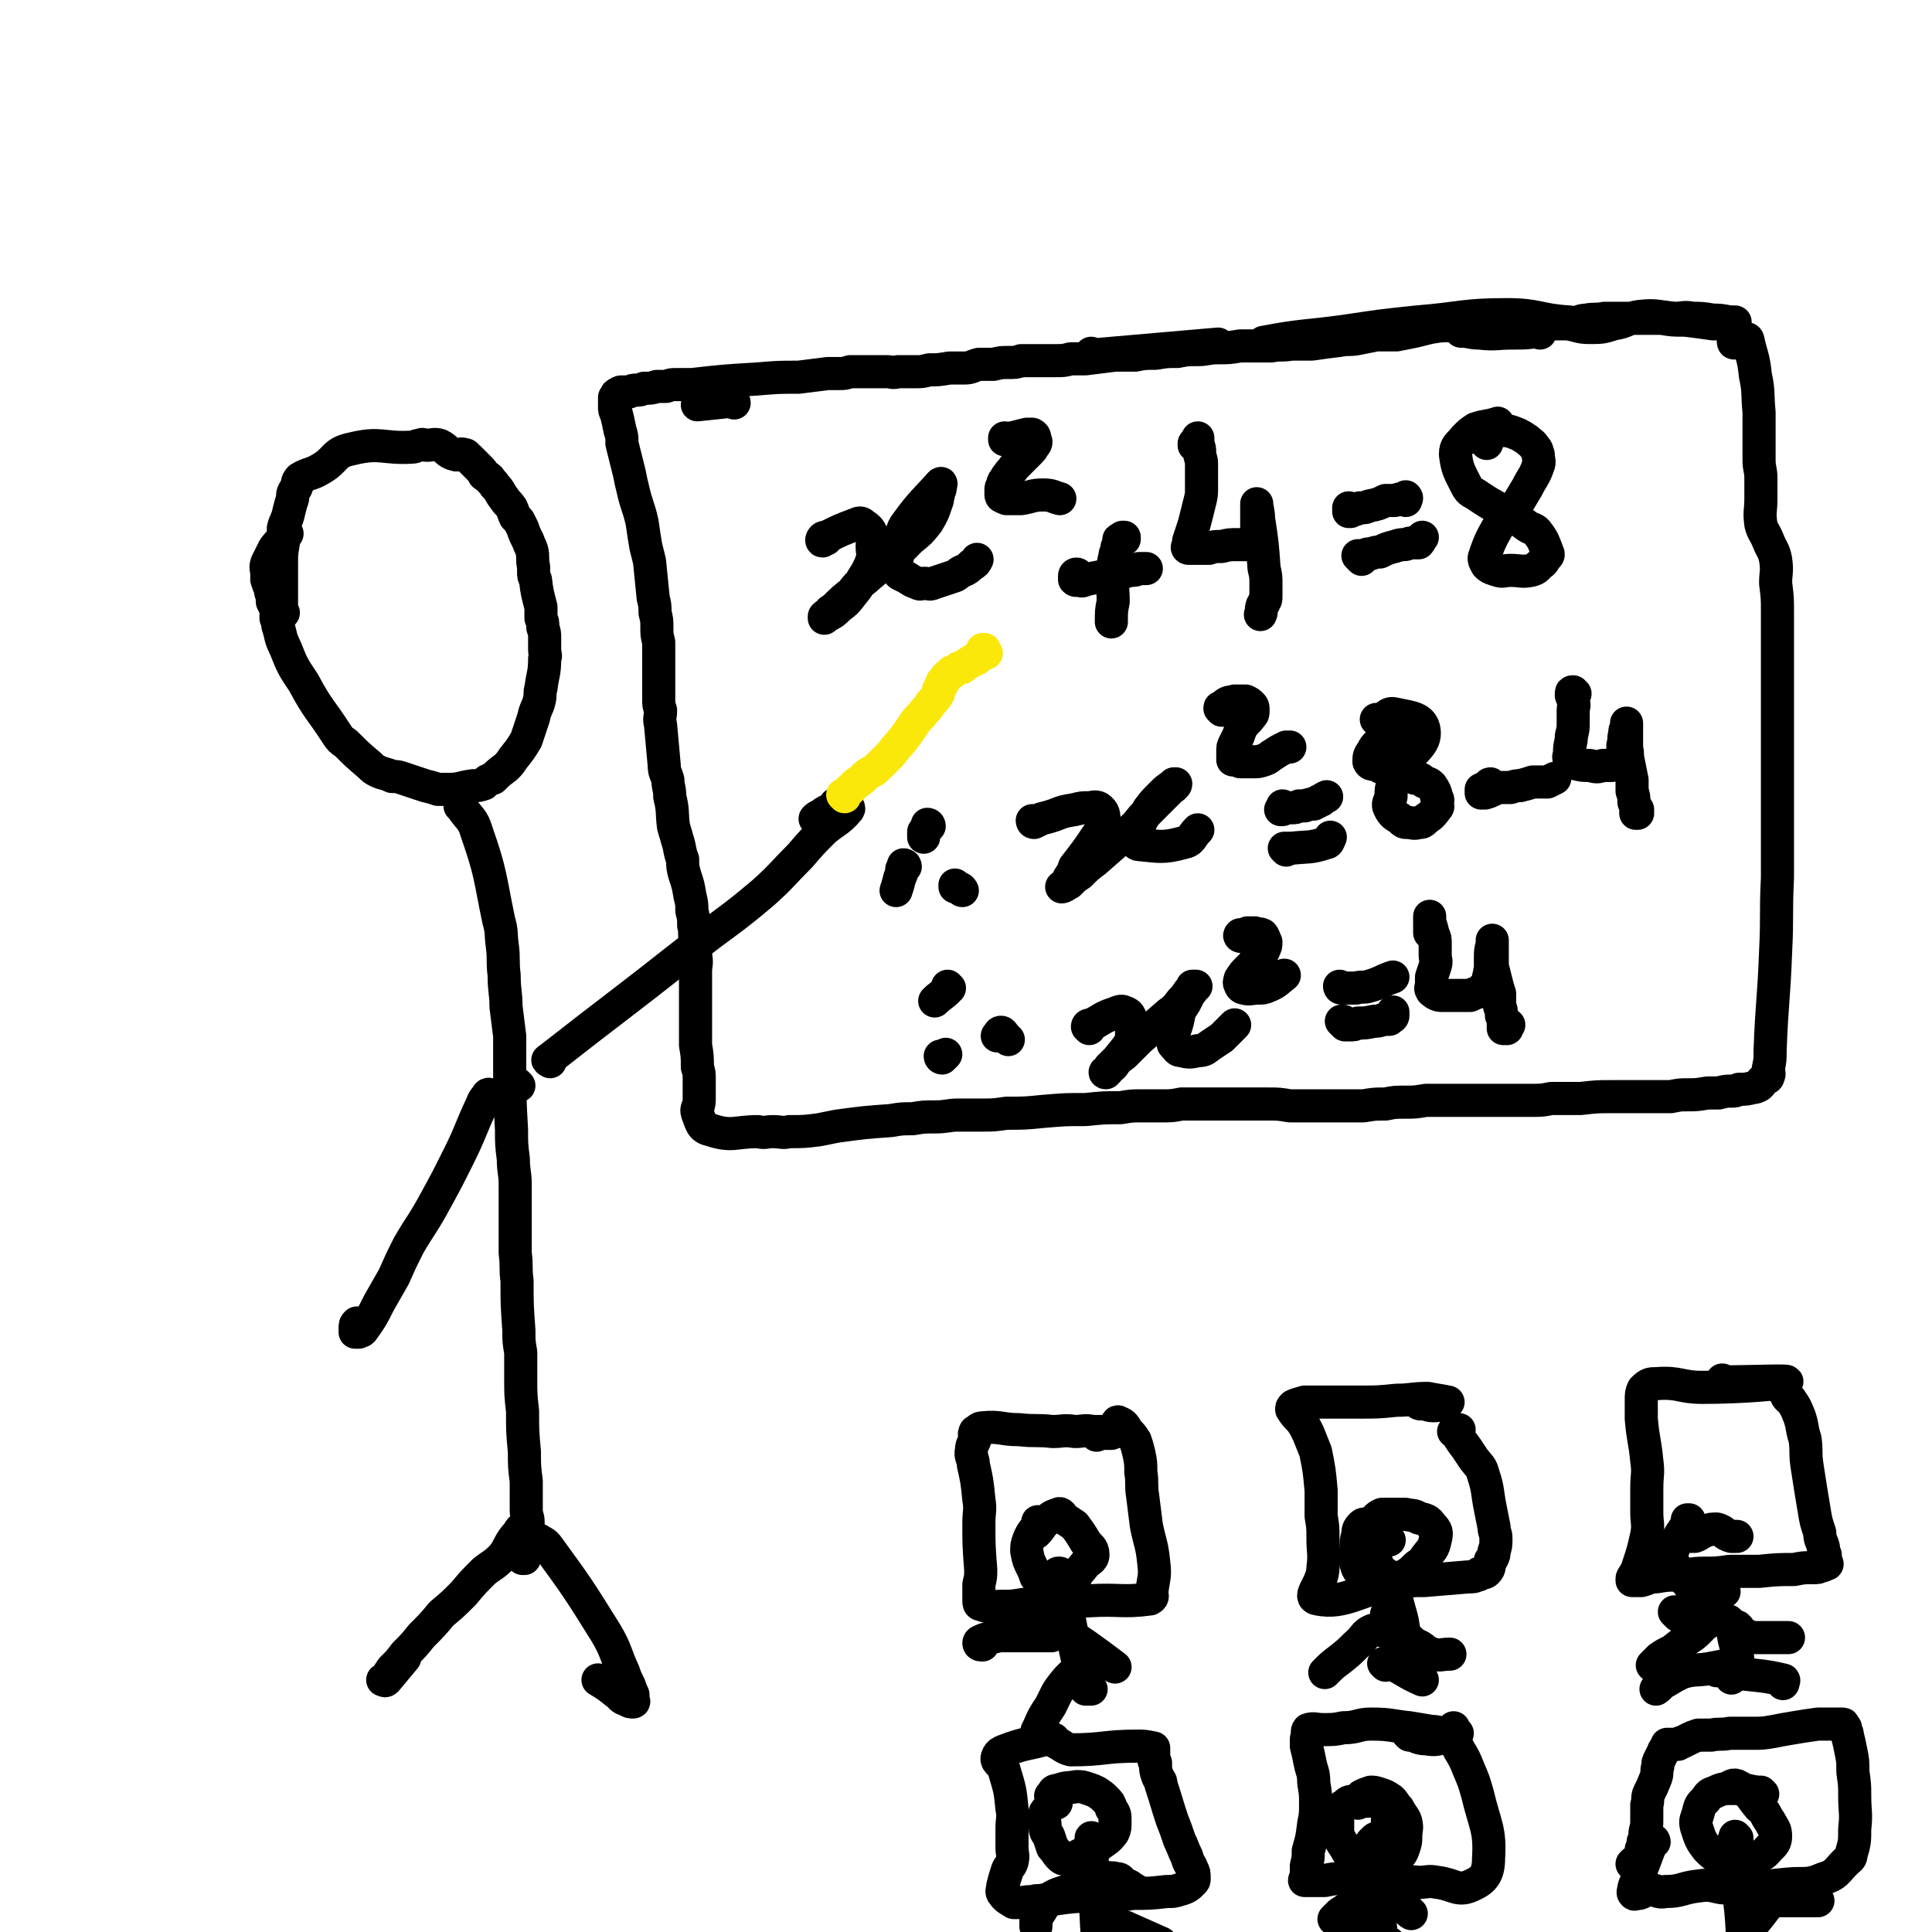 <svg viewBox='0 0 1050 1050' version='1.1' xmlns='http://www.w3.org/2000/svg' xmlns:xlink='http://www.w3.org/1999/xlink'><g fill='none' stroke='#000000' stroke-width='18' stroke-linecap='round' stroke-linejoin='round'><path d='M837,181c0,0 -1,-1 -1,-1 0,0 1,0 0,0 -6,1 -7,1 -14,1 -9,0 -9,1 -18,0 -5,0 -5,-1 -10,-1 '/><path d='M399,219c0,0 0,-1 -1,-1 -9,1 -10,1 -19,2 '/><path d='M594,193c0,0 -1,0 -1,-1 0,0 0,1 0,1 34,-3 35,-3 69,-6 '/><path d='M688,187c0,-1 -2,-1 -1,-1 21,-4 22,-3 44,-6 20,-3 20,-3 39,-5 25,-2 25,-4 49,-4 17,0 17,3 34,4 5,1 5,-1 9,-1 5,-1 5,0 10,-1 7,0 7,0 14,0 4,0 4,0 9,0 4,0 4,0 8,0 6,1 6,1 13,1 8,1 8,1 15,2 6,0 6,0 12,0 0,0 0,-1 0,-1 0,0 0,0 0,0 0,0 0,0 0,0 -1,0 -1,0 -3,0 -5,-1 -5,-1 -9,-1 -6,-1 -6,-1 -11,-1 -5,-1 -5,0 -10,0 -10,-1 -10,-2 -19,-1 -7,1 -7,3 -14,4 -6,2 -7,2 -13,2 -6,0 -6,-1 -12,-2 -6,0 -6,0 -13,0 -6,0 -6,-1 -11,-1 -4,0 -4,0 -8,0 -7,0 -7,1 -13,1 -5,1 -5,0 -9,1 -5,0 -5,0 -9,0 -6,0 -6,0 -12,1 -4,1 -4,1 -8,2 -5,1 -5,1 -10,2 -5,0 -6,0 -11,0 -5,1 -5,1 -10,2 -5,1 -5,0 -10,1 -8,1 -8,1 -15,2 -6,0 -6,0 -11,0 -6,1 -6,0 -11,1 -9,0 -9,0 -17,0 -6,1 -6,1 -12,1 -6,0 -6,1 -11,1 -6,0 -6,0 -11,1 -6,0 -6,0 -12,1 -6,0 -6,0 -11,1 -6,0 -6,0 -11,0 -8,1 -8,1 -16,2 -4,0 -4,0 -8,0 -4,1 -4,1 -8,1 -6,0 -6,0 -12,0 -3,0 -3,0 -7,0 -3,1 -3,1 -7,1 -4,0 -4,0 -8,1 -4,0 -4,0 -8,0 -4,1 -4,2 -8,2 -4,0 -4,0 -8,0 -6,1 -6,1 -11,1 -4,1 -4,1 -7,1 -5,0 -5,0 -10,0 -3,1 -3,0 -6,0 -7,0 -7,0 -13,0 -4,0 -4,0 -7,0 -3,1 -3,1 -6,1 -3,0 -3,0 -6,0 -8,1 -8,1 -16,2 -11,0 -11,0 -23,1 -17,1 -17,1 -35,3 -4,0 -4,0 -9,0 -2,0 -2,0 -5,1 -2,0 -2,0 -5,0 -3,1 -3,1 -7,1 -2,1 -2,1 -4,1 -2,0 -2,0 -4,1 -2,0 -2,0 -4,0 -1,0 -1,0 -2,1 -1,0 -1,0 -1,1 0,1 0,1 -1,1 0,3 0,3 0,5 0,2 0,2 1,4 1,4 1,4 2,9 1,3 1,3 1,7 1,4 1,4 2,8 1,4 1,4 2,8 1,5 1,5 2,9 2,9 3,9 5,18 1,7 1,7 2,13 1,4 1,4 2,8 1,10 1,10 2,20 1,4 1,4 1,8 1,4 1,4 1,8 0,4 0,4 1,8 0,7 0,7 0,15 0,3 0,3 0,7 0,4 0,4 0,9 0,3 0,3 1,6 0,4 -1,4 0,8 1,11 1,11 2,22 0,4 1,4 2,8 0,4 1,4 1,9 2,8 1,8 2,16 1,4 1,3 2,7 2,6 1,6 3,11 0,4 0,4 1,8 2,6 2,6 3,12 1,4 1,4 1,8 1,4 1,4 1,8 1,4 0,4 1,8 0,4 0,4 0,8 1,5 0,5 0,9 0,5 0,5 0,10 0,6 0,6 0,13 0,8 0,8 0,17 1,6 1,6 1,12 1,3 1,3 1,7 0,3 0,3 0,5 0,3 0,3 0,6 0,4 -2,4 -1,7 2,5 2,8 7,9 12,4 13,1 26,1 4,1 4,0 8,0 5,0 5,1 9,0 8,0 8,0 16,-1 5,-1 5,-1 10,-2 15,-2 15,-2 29,-3 6,-1 6,-1 12,-1 6,-1 6,-1 12,-1 7,0 7,-1 13,-1 6,0 6,0 13,0 6,0 6,0 13,-1 10,0 10,0 20,-1 12,-1 12,-1 23,-1 10,-1 10,-1 19,-1 6,-1 6,-1 11,-1 6,0 6,0 11,0 6,0 6,0 11,-1 10,0 10,0 20,0 6,0 6,0 11,0 8,0 8,0 16,0 6,0 6,0 12,1 6,0 6,0 12,0 8,0 8,0 17,0 6,0 6,0 11,0 6,-1 6,-1 12,-1 5,-1 5,-1 11,-1 5,0 5,0 11,-1 5,0 5,0 10,0 5,0 5,0 10,0 7,0 7,0 15,0 12,0 12,0 23,0 5,0 5,0 10,-1 4,0 4,0 8,0 4,0 4,0 8,0 9,-1 9,-1 17,-1 5,0 5,0 9,0 7,0 7,0 14,0 5,0 5,0 9,0 5,-1 5,-1 9,-1 5,0 5,0 11,-1 3,0 3,0 6,0 4,-1 4,-1 7,-1 2,0 2,0 4,-1 4,0 4,0 8,-1 1,0 1,0 3,-1 0,0 0,0 1,-1 0,-1 0,-1 1,-2 2,-1 3,-1 3,-2 1,-2 0,-2 0,-4 1,-5 1,-5 1,-10 1,-27 2,-27 3,-54 1,-20 0,-20 1,-40 0,-6 0,-6 0,-12 0,-12 0,-12 0,-24 0,-6 0,-6 0,-12 0,-7 0,-7 0,-14 0,-11 0,-11 0,-22 0,-7 0,-7 0,-14 0,-17 0,-17 0,-33 0,-7 0,-7 0,-14 0,-7 0,-7 -1,-15 0,-6 1,-6 0,-13 -1,-5 -2,-5 -4,-10 -2,-5 -3,-5 -4,-9 -1,-7 0,-7 0,-14 0,-6 0,-6 0,-11 0,-5 -1,-5 -1,-10 0,-6 0,-6 0,-12 0,-4 0,-4 0,-7 0,-4 0,-4 0,-7 -1,-10 0,-11 -2,-20 -1,-10 -2,-10 -4,-19 0,0 0,-1 -1,-1 0,0 0,0 0,0 0,0 0,0 0,0 -1,0 -1,0 -1,0 -2,1 -3,2 -5,2 -1,1 -1,0 -1,-1 '/><path d='M154,333c0,0 -1,0 -1,-1 0,-1 0,-2 0,-4 0,-7 0,-7 0,-14 0,-4 0,-4 0,-8 0,-5 0,-5 1,-11 0,-4 0,-4 0,-8 1,-4 2,-4 3,-9 1,-4 1,-4 2,-7 0,-3 0,-3 2,-6 1,-2 0,-3 2,-5 5,-3 6,-2 11,-5 9,-5 7,-9 17,-11 16,-4 17,0 33,-1 2,0 2,-1 4,-1 2,-1 2,0 4,0 3,0 4,-1 7,0 4,2 4,4 8,5 2,1 3,-1 5,0 2,0 1,1 3,2 1,1 1,1 2,2 2,2 2,2 4,4 1,1 1,1 2,3 1,1 2,1 3,2 1,2 2,2 3,4 3,3 2,3 5,7 2,3 2,2 4,5 1,2 1,3 2,5 1,1 1,1 2,2 1,2 1,2 2,4 1,3 1,3 3,7 1,3 1,2 2,5 1,4 0,5 1,9 0,1 0,1 0,3 0,2 0,2 1,4 1,8 1,7 3,15 0,3 0,3 0,6 1,2 1,2 1,5 1,3 1,3 1,6 0,3 0,3 0,6 0,3 1,3 0,5 0,8 -1,8 -2,16 -1,3 0,3 -1,7 -1,4 -2,4 -3,9 -1,3 -1,3 -2,6 -1,3 -1,3 -2,6 -3,5 -3,5 -7,10 -2,3 -2,3 -4,5 -4,3 -4,3 -7,6 -3,1 -3,1 -5,3 -3,1 -3,1 -6,1 -7,1 -7,2 -13,2 -3,0 -3,0 -6,0 -3,-1 -3,-1 -7,-2 -3,-1 -3,-1 -6,-2 -3,-1 -3,-1 -6,-2 -3,-1 -3,-1 -6,-1 -4,-2 -4,-1 -8,-3 -2,-1 -2,-1 -4,-3 -7,-6 -7,-6 -13,-12 -3,-2 -3,-2 -5,-5 -9,-14 -10,-13 -18,-28 -6,-9 -6,-9 -10,-19 -3,-6 -2,-6 -4,-12 0,-2 0,-2 -1,-4 0,-2 0,-3 0,-5 -1,-2 -1,-2 -2,-4 0,-1 0,-1 0,-3 -1,-2 -1,-2 -1,-4 -1,-2 -1,-2 -2,-5 0,-1 0,-1 0,-3 0,-3 -1,-3 0,-6 2,-4 2,-4 4,-8 3,-4 4,-4 7,-8 '/><path d='M251,439c0,0 -1,-1 -1,-1 0,0 1,1 1,1 4,6 6,6 8,13 8,23 7,24 12,48 2,7 1,7 2,14 1,8 0,8 1,16 0,9 1,9 1,17 1,8 1,8 2,16 0,7 0,7 0,15 0,18 0,18 1,36 0,8 0,8 1,16 0,7 1,7 1,14 0,11 0,11 0,22 0,8 0,8 0,15 1,8 0,8 1,15 0,13 0,13 1,27 0,6 0,6 1,12 0,7 0,7 0,14 0,9 0,9 1,18 0,11 0,11 1,22 0,8 0,8 1,16 0,4 0,4 0,8 0,4 0,4 0,8 0,3 1,3 1,6 0,3 0,3 0,6 0,3 0,3 -1,5 0,4 0,5 -1,9 0,0 -1,0 -1,0 -1,-3 -1,-3 -1,-7 '/><path d='M282,590c-1,0 -1,-1 -1,-1 0,0 0,0 0,0 '/><path d='M299,577c0,0 -2,-1 -1,-1 37,-29 38,-29 76,-59 20,-16 21,-15 41,-32 10,-9 10,-10 20,-20 6,-7 6,-7 13,-14 6,-5 8,-5 13,-11 1,-1 -1,-2 -2,-3 0,-1 0,-1 0,-1 0,0 0,0 0,0 0,0 0,0 0,0 0,-1 0,-1 -1,-1 0,0 0,0 0,0 0,0 0,0 0,0 0,0 0,0 0,0 0,0 0,0 0,0 -1,0 -1,1 -1,1 -1,0 -1,0 -1,0 -1,1 -1,1 -1,1 -1,0 -1,0 -1,0 0,1 0,1 0,1 -1,0 -1,0 -1,1 -2,1 -2,1 -4,2 -2,1 -1,1 -3,2 -2,1 -2,1 -3,2 '/><path d='M266,596c0,0 0,-2 -1,-1 -1,2 -2,2 -3,5 -7,15 -6,15 -13,29 -6,12 -6,12 -12,23 -7,13 -8,13 -15,25 -4,8 -4,8 -8,17 -4,7 -4,7 -8,14 -4,8 -4,8 -9,15 -1,1 -1,0 -2,1 -1,0 -1,0 -2,0 0,-1 0,-1 0,-2 0,-2 0,-2 1,-3 '/><path d='M294,838c-1,0 -2,-1 -1,-1 1,1 3,1 5,4 16,22 16,22 31,46 6,10 5,11 10,22 1,3 1,3 3,7 1,3 1,3 2,5 0,1 0,2 0,3 0,0 1,1 0,1 -1,0 -2,0 -3,-1 -4,-1 -3,-2 -6,-4 -5,-4 -5,-4 -10,-7 '/><path d='M286,833c0,0 0,-1 -1,-1 0,-1 1,-1 0,-2 0,0 -1,0 -2,1 -1,1 -1,2 -3,4 -4,5 -3,6 -7,11 -5,5 -5,4 -10,8 -6,6 -6,6 -11,12 -6,6 -6,6 -12,11 -5,6 -5,6 -11,12 -4,5 -4,5 -9,10 -3,4 -3,4 -7,8 -2,3 -2,3 -4,6 0,0 -1,0 -1,0 1,0 1,1 2,0 5,-6 5,-6 10,-12 '/><path d='M596,780c0,0 -1,-1 -1,-1 0,0 1,0 2,0 3,0 3,0 7,0 0,0 0,-1 0,-1 -5,0 -5,0 -10,0 -5,-1 -5,0 -10,0 -6,-1 -6,0 -12,0 -9,-1 -9,0 -18,-1 -10,0 -10,-2 -20,-1 -2,0 -2,1 -4,2 -1,2 0,2 0,4 -1,3 -2,3 -2,6 -1,4 1,4 1,8 2,9 2,9 3,19 1,6 0,6 0,13 0,12 0,12 1,25 0,4 0,4 -1,8 0,3 0,3 0,6 0,2 0,2 0,3 0,1 0,2 1,2 5,2 6,1 11,1 6,0 6,0 12,-1 18,-1 18,-1 36,-2 16,-1 18,1 33,-1 2,-1 1,-2 1,-4 1,-8 2,-8 1,-16 -1,-10 -2,-10 -4,-20 -1,-8 -1,-8 -2,-16 -1,-6 0,-7 -1,-13 0,-5 0,-5 -1,-10 -1,-4 -1,-4 -2,-7 -2,-3 -2,-3 -4,-5 -2,-3 -2,-4 -5,-5 -1,-1 -1,1 -1,1 1,2 1,2 2,4 '/><path d='M772,763c-1,0 -2,-1 -1,-1 3,0 4,2 8,2 4,0 4,-1 8,-2 0,0 0,0 0,0 -5,-1 -6,-1 -11,-2 -9,0 -9,1 -17,1 -10,1 -10,1 -20,1 -9,0 -9,0 -18,0 -6,0 -6,0 -12,0 -3,1 -4,1 -6,2 -1,1 -1,1 -1,2 2,3 2,3 5,6 2,3 2,3 4,7 2,5 2,5 4,10 2,10 2,10 3,21 0,7 0,7 0,14 1,6 1,6 1,12 0,8 1,8 0,16 0,9 -9,16 -3,17 15,3 22,-5 44,-9 7,-1 7,-1 14,-1 12,-1 12,-1 24,-2 3,0 3,0 5,-1 1,0 1,0 1,-1 2,0 3,0 4,-1 2,-2 1,-3 2,-6 0,0 0,0 1,-1 1,-2 1,-2 1,-4 1,-3 1,-3 1,-7 0,-3 -1,-3 -1,-6 -1,-5 -1,-5 -2,-10 -2,-10 -1,-10 -4,-19 -1,-4 -2,-4 -5,-8 -2,-3 -2,-3 -4,-6 -3,-4 -3,-4 -6,-9 0,0 0,0 0,0 0,0 -1,0 -1,0 1,-1 2,-1 3,-1 '/><path d='M937,751c0,0 -1,-1 -1,-1 0,0 0,1 0,1 18,0 37,-1 35,0 -3,1 -23,3 -46,3 -12,0 -12,-3 -25,-2 -3,0 -4,0 -7,3 -1,2 -1,3 -1,6 0,5 0,5 0,10 1,12 2,12 3,23 1,7 0,7 0,15 0,6 0,6 0,13 0,6 1,6 0,12 -2,9 -2,9 -5,18 0,3 -1,2 -2,4 0,1 -1,1 -1,2 0,0 0,1 0,1 2,0 2,0 5,0 4,-1 4,-2 8,-2 6,-1 6,-1 13,-1 6,0 6,-1 13,-1 7,0 7,0 14,-1 8,0 8,0 16,0 10,-1 10,-1 19,-1 5,-1 5,-1 10,-1 3,0 3,0 5,-1 1,0 1,0 2,-1 1,0 1,0 1,0 -1,-3 -1,-3 -1,-5 -1,-2 -1,-2 -1,-4 -1,-4 -2,-4 -2,-8 -2,-6 -2,-6 -3,-12 -2,-12 -2,-12 -4,-25 -1,-7 0,-7 -1,-14 -2,-6 -1,-6 -3,-12 -2,-5 -2,-5 -4,-8 -1,-2 -1,-1 -2,-2 -1,-1 -1,-1 -1,-2 -1,-1 -1,-1 -1,-2 -1,0 -1,0 -1,-1 '/><path d='M573,946c0,0 0,-1 -1,-1 -1,0 -2,0 -3,0 -10,3 -10,2 -19,5 -5,2 -7,2 -8,5 -1,3 3,3 4,8 3,10 3,10 4,20 1,5 0,5 0,11 0,5 0,5 0,10 0,4 1,4 0,8 -1,3 -2,2 -3,6 -1,3 -1,3 -2,7 0,2 -1,3 0,4 2,3 3,3 6,5 2,0 2,0 5,0 4,-1 4,0 7,-1 5,0 5,-1 11,-1 13,-2 13,-1 27,-2 7,0 8,0 15,-1 9,0 9,0 18,-1 4,0 4,0 7,-1 4,-1 5,-2 7,-4 1,-1 1,-1 1,-2 0,-3 0,-3 -1,-5 -1,-3 -2,-3 -3,-7 -2,-4 -2,-5 -4,-9 -2,-6 -2,-6 -4,-11 -3,-9 -3,-10 -6,-19 0,-3 -1,-2 -2,-5 -1,-3 -1,-3 -1,-7 -1,-1 -1,-1 -1,-3 0,-2 0,-2 0,-3 0,-1 0,-1 0,-1 0,-1 0,-1 0,-1 -5,-1 -5,-1 -9,-1 -18,0 -18,2 -36,2 -4,-1 -4,-2 -8,-4 '/><path d='M766,943c0,0 -1,-1 -1,-1 4,1 5,3 10,3 6,1 6,0 12,-1 2,0 2,-1 5,-2 0,0 0,0 0,0 -2,0 -3,0 -6,0 -4,0 -4,-1 -8,-1 -6,-1 -6,-1 -12,-2 -10,-1 -10,-2 -21,-2 -7,0 -7,2 -15,2 -5,1 -5,1 -11,1 -4,0 -5,-1 -8,0 -1,1 0,2 -1,5 0,2 0,2 0,4 1,4 1,4 2,9 1,5 2,5 2,11 1,6 1,6 1,11 0,6 0,6 -1,11 -1,8 -1,8 -3,15 0,4 0,4 -1,8 0,3 0,3 0,5 0,2 -1,2 -1,3 1,0 1,0 3,0 1,0 1,0 3,0 2,0 2,0 5,0 5,-1 5,-1 9,-1 6,1 6,1 12,1 6,0 6,0 12,1 9,0 9,-1 18,0 5,0 5,-1 10,0 9,1 11,5 18,2 7,-3 10,-6 10,-15 1,-16 -2,-18 -6,-35 -2,-7 -2,-7 -5,-14 -2,-5 -2,-5 -5,-10 -1,-2 -1,-2 -2,-4 0,0 0,0 -1,-1 0,-1 0,-1 0,-1 0,-2 0,-2 0,-4 0,-1 0,-1 0,-2 '/><path d='M899,1001c0,0 0,-1 -1,-1 -1,1 -1,1 -1,3 -3,8 -3,8 -6,16 -1,4 -2,3 -3,7 0,1 -1,3 0,3 0,1 1,0 3,0 3,-1 3,-2 5,-2 5,0 5,2 9,1 9,0 9,-2 18,-3 7,-1 7,0 13,1 8,0 8,0 16,0 9,-1 9,-1 19,-2 10,-1 11,1 20,-3 7,-2 7,-4 12,-9 2,-2 3,-2 3,-4 2,-7 2,-7 2,-14 1,-9 0,-9 0,-18 0,-6 0,-6 -1,-13 0,-6 0,-6 -1,-11 -1,-5 -1,-5 -2,-9 0,-2 -1,-2 -1,-4 -1,0 -1,0 -1,-1 0,0 0,0 0,0 0,-1 0,-1 -1,-1 -1,0 -1,0 -2,0 -1,0 -1,0 -1,0 -2,0 -2,0 -4,0 -3,0 -3,0 -6,0 -7,1 -7,1 -13,2 -6,1 -6,1 -11,2 -6,1 -6,1 -12,1 -6,0 -6,0 -12,0 -5,1 -5,0 -10,1 -4,0 -4,0 -7,0 -3,1 -3,1 -5,2 -2,1 -2,1 -4,2 -1,0 -1,0 -2,1 -1,0 -1,0 -1,0 -1,0 -1,0 -3,0 -1,0 -1,0 -2,0 0,1 0,1 -1,2 0,1 -1,1 -1,2 -1,2 -1,2 -2,4 -1,2 -1,2 -1,4 -1,3 0,3 -1,6 -2,5 -2,5 -4,9 -1,3 0,3 -1,6 0,5 0,5 0,9 0,4 -1,4 -1,7 0,2 0,2 -1,4 0,2 0,2 -1,4 0,2 0,2 0,3 0,1 0,1 -1,2 0,0 0,0 -1,1 -1,1 -2,2 -3,2 0,0 1,-1 1,-1 '/><path d='M565,828c0,0 -1,-1 -1,-1 0,0 1,0 1,1 -3,4 -4,4 -6,9 -1,3 -1,3 -1,6 1,5 1,5 3,9 1,2 1,2 2,5 '/><path d='M584,860c0,-1 -2,-1 -1,-1 2,-4 3,-4 6,-8 2,-3 5,-3 5,-6 0,-4 -2,-4 -4,-7 -3,-5 -3,-5 -6,-9 -3,-2 -3,-2 -6,-4 -1,-2 -2,-3 -3,-2 -4,1 -4,2 -7,4 -3,3 -2,3 -5,6 '/><path d='M576,856c0,0 -1,-1 -1,-1 0,0 1,0 1,0 6,27 5,27 11,53 1,3 1,3 2,5 1,2 0,3 1,5 1,0 2,0 3,0 '/><path d='M755,837c-1,0 -1,-1 -1,-1 -1,0 0,1 0,1 -3,-1 -4,-1 -6,-3 -3,-2 -2,-3 -4,-5 -2,-1 -3,-1 -4,0 -2,2 -2,3 -2,5 -1,3 -1,4 -1,7 0,5 -1,5 0,9 1,4 2,4 5,7 3,1 3,1 6,1 3,1 3,2 5,2 6,-1 6,-2 11,-4 3,-2 3,-2 6,-5 3,-2 3,-2 5,-5 3,-4 4,-4 5,-9 1,-4 1,-5 -2,-8 -2,-3 -3,-3 -7,-4 -3,-2 -3,-1 -7,-2 -3,0 -3,0 -6,0 -3,0 -4,0 -7,0 -2,1 -2,1 -3,2 '/><path d='M743,835c0,-1 -1,-2 -1,-1 0,0 1,1 1,2 3,7 2,8 6,15 1,3 2,3 5,5 2,3 3,3 4,5 1,4 1,4 1,8 2,9 3,9 4,18 1,8 0,8 1,16 '/><path d='M918,827c0,0 -1,-1 -1,-1 0,0 1,0 1,0 -4,8 -6,8 -9,17 -1,4 0,5 2,10 1,3 2,3 5,6 3,3 2,4 6,6 2,2 3,2 7,2 4,0 4,-1 8,-2 '/><path d='M943,887c-1,0 -1,-1 -1,-1 0,5 1,6 2,11 0,4 1,4 0,8 0,3 -1,3 -3,7 '/><path d='M919,835c0,0 -1,-1 -1,-1 0,0 0,0 0,0 2,1 2,1 3,1 3,-1 3,-2 6,-3 3,-1 3,-1 6,-1 4,1 4,3 8,4 1,0 1,0 3,0 '/><path d='M924,874c0,0 -1,-1 -1,-1 -2,2 -1,5 -4,6 -3,2 -4,0 -7,-1 -1,-1 -1,-1 -2,-2 '/><path d='M594,1000c0,0 -1,-2 -1,-1 0,2 0,3 0,6 2,21 2,21 3,42 1,10 -1,11 1,19 1,2 2,0 4,0 '/><path d='M574,980c-1,-1 -1,-1 -1,-1 -1,-1 0,0 0,0 -2,3 -3,3 -5,6 -1,4 0,4 0,8 0,3 1,3 2,5 1,3 1,3 2,6 2,2 2,3 4,5 1,1 2,2 4,1 4,0 5,-1 9,-3 4,-1 4,-2 8,-4 4,-3 5,-3 8,-7 1,-2 1,-3 1,-6 0,-4 0,-4 -2,-7 -1,-3 -1,-3 -3,-5 -2,-2 -2,-2 -5,-4 -2,-1 -2,-1 -5,-2 -3,-1 -3,-1 -6,-1 -5,1 -5,0 -10,2 -3,0 -2,1 -4,3 '/><path d='M755,990c0,0 -1,0 -1,-1 0,-1 1,-1 0,-3 -1,-3 -1,-4 -4,-6 -4,-2 -4,-1 -9,-1 -2,-1 -3,-1 -5,0 -3,0 -3,0 -5,2 -2,1 -2,1 -3,3 -1,3 -1,3 -1,6 0,3 0,3 0,7 2,4 2,4 4,7 3,5 3,6 7,9 3,2 4,2 7,3 3,0 4,1 7,0 4,-2 4,-3 8,-7 2,-2 2,-2 3,-5 1,-3 1,-3 1,-6 0,-4 1,-4 0,-8 -1,-3 -2,-3 -4,-7 -2,-2 -2,-3 -4,-5 -3,-2 -3,-2 -6,-3 -3,-1 -3,-1 -5,-1 -3,1 -3,1 -5,2 -2,2 -1,2 -2,4 '/><path d='M751,999c0,0 -1,-1 -1,-1 -2,1 -3,1 -4,3 -1,0 -1,1 -1,2 0,3 0,3 1,5 1,13 2,13 3,25 2,12 0,13 3,23 0,2 2,0 3,0 '/><path d='M958,975c0,0 -1,-1 -1,-1 -1,0 -1,0 -2,0 -7,-1 -7,-2 -13,-2 -5,0 -6,0 -10,2 -3,1 -3,1 -5,4 -3,3 -3,3 -4,7 -1,4 -2,4 -1,8 2,6 2,7 6,12 3,3 3,3 7,5 4,2 5,2 9,2 6,-1 6,-1 11,-3 4,-1 4,-2 7,-5 2,-2 3,-3 3,-6 0,-4 -1,-4 -3,-8 -3,-4 -2,-5 -6,-8 -5,-6 -5,-8 -11,-11 -3,-2 -4,0 -7,1 '/><path d='M944,999c0,0 -1,-1 -1,-1 -1,3 -1,4 -1,8 2,23 4,23 5,46 1,7 0,7 -1,14 '/><path d='M945,885c-1,0 -1,0 -1,-1 0,0 0,1 0,1 1,1 1,2 2,3 1,1 2,1 4,1 2,1 3,1 6,1 3,0 3,0 7,0 2,0 2,0 5,0 2,0 2,0 4,0 0,0 0,0 0,0 '/><path d='M940,882c0,0 -1,-1 -1,-1 0,0 1,0 0,0 -4,0 -5,-1 -9,0 -5,2 -5,4 -10,8 -6,4 -6,4 -11,8 -4,2 -4,2 -7,4 -2,2 -3,3 -4,4 0,0 1,0 2,0 '/><path d='M933,908c0,0 -2,-1 -1,-1 4,0 5,1 10,2 13,2 14,1 27,4 1,0 0,1 0,2 '/><path d='M939,906c0,-1 -1,-1 -1,-1 0,0 1,0 0,0 -4,1 -5,1 -10,2 -7,1 -7,0 -14,2 -4,2 -4,2 -9,5 -3,1 -2,2 -5,4 '/><path d='M757,879c0,0 -1,0 -1,-1 0,0 0,1 0,1 0,-1 -1,-2 -2,-2 0,0 -1,0 0,1 1,2 1,3 3,4 4,5 4,5 8,8 3,3 3,3 7,5 3,2 3,3 7,4 4,1 4,0 9,0 '/><path d='M760,887c0,0 -1,-1 -1,-1 -1,0 -2,0 -3,1 -5,0 -6,-2 -10,-1 -5,2 -4,4 -9,8 -4,4 -4,4 -9,8 -4,3 -4,3 -8,7 '/><path d='M753,905c0,0 -1,-1 -1,-1 1,0 2,0 4,0 8,4 8,5 17,9 '/><path d='M576,882c0,0 -1,-1 -1,-1 0,0 1,1 1,1 -1,1 -2,1 -3,2 -1,1 -1,1 -2,3 0,1 0,1 0,2 0,0 0,0 0,0 0,0 0,0 0,0 0,0 1,0 0,0 0,0 0,0 0,0 -2,0 -2,0 -5,0 -6,0 -6,0 -13,0 -5,0 -5,0 -10,0 -4,1 -4,1 -8,2 -2,1 -3,1 -3,2 0,1 1,1 2,1 '/><path d='M570,879c-1,0 -1,-1 -1,-1 -1,0 0,0 0,0 0,1 -1,1 0,1 1,2 2,2 4,4 17,11 17,11 33,23 '/><path d='M595,902c0,-1 -1,-2 -1,-1 -3,1 -3,2 -6,4 -5,5 -6,5 -10,10 -4,5 -4,6 -7,12 -4,6 -4,6 -7,13 -1,1 0,1 0,3 '/><path d='M597,1021c0,0 -1,-1 -1,-1 0,0 0,0 0,0 2,1 2,0 3,0 4,1 4,0 8,1 2,0 2,1 4,3 2,1 2,0 4,2 2,1 2,1 3,2 '/><path d='M593,1022c0,0 -1,-1 -1,-1 -4,2 -4,3 -8,5 -6,3 -8,2 -14,6 -3,2 -2,3 -4,6 -2,3 -2,3 -3,6 0,2 0,2 0,3 '/><path d='M606,1046c0,0 0,-1 -1,-1 0,0 1,0 1,1 3,1 3,0 7,2 9,4 9,4 18,8 '/><path d='M751,1030c0,0 -1,0 -1,-1 -1,-1 1,-2 0,-3 -2,-1 -3,-1 -4,0 -4,2 -4,3 -7,6 -5,4 -5,4 -11,8 -2,2 -2,2 -3,3 '/><path d='M746,1038c0,0 -1,-1 -1,-1 1,-1 2,-2 3,-3 2,0 2,0 4,0 6,1 6,1 12,3 2,1 1,2 3,3 '/><path d='M744,1047c-1,0 -1,0 -1,-1 -1,0 0,1 0,1 -3,2 -5,1 -8,4 -2,3 -1,3 -1,6 '/><path d='M962,1033c-1,0 -2,-1 -1,-1 1,0 1,1 3,1 7,0 7,0 14,0 5,0 5,0 10,0 '/><path d='M965,1033c0,0 0,-1 -1,-1 -5,5 -5,6 -10,12 '/></g>
<g fill='none' stroke='#FAE80B' stroke-width='18' stroke-linecap='round' stroke-linejoin='round'><path d='M459,433c0,0 0,-1 -1,-1 0,0 1,0 1,0 0,0 0,0 0,0 0,0 0,0 0,0 1,-1 1,-1 2,-2 2,-2 2,-2 4,-4 3,-2 3,-2 5,-4 3,-3 4,-2 7,-5 3,-3 3,-3 6,-6 3,-3 3,-4 6,-7 4,-5 4,-5 8,-11 2,-3 3,-3 5,-6 2,-2 2,-2 4,-5 2,-2 2,-2 4,-5 0,-1 0,-1 0,-2 1,-1 1,-1 1,-2 0,-1 1,-1 1,-1 0,-1 0,-1 0,-1 0,-1 0,0 1,-1 1,-1 1,-1 1,-2 1,-1 1,-1 3,-2 0,-1 0,-1 1,-1 2,-1 2,-1 3,-2 2,0 2,0 3,-1 1,-1 1,-1 3,-2 1,-1 1,-1 2,-1 1,-1 1,0 1,-1 1,0 0,0 1,0 1,-1 1,-1 2,-2 0,-1 0,-1 0,-1 1,0 1,0 1,-1 0,0 0,0 1,0 0,0 0,0 0,-1 0,0 0,0 0,0 0,1 -1,0 -1,0 0,0 1,1 2,2 '/></g>
<g fill='none' stroke='#000000' stroke-width='18' stroke-linecap='round' stroke-linejoin='round'><path d='M449,293c-1,0 -1,-1 -1,-1 -1,0 -2,2 -1,2 0,0 1,-1 2,-2 8,-4 8,-4 16,-7 2,-1 3,-1 4,0 3,2 4,3 5,6 1,3 0,3 0,6 0,4 1,4 0,7 -1,3 -1,3 -3,7 -4,6 -3,6 -8,12 -3,4 -3,4 -7,7 -3,3 -3,3 -7,5 0,0 0,0 -1,1 0,0 0,-1 0,-1 1,-1 1,-1 2,-1 1,-2 1,-2 3,-3 5,-5 5,-5 10,-9 3,-4 3,-4 7,-7 9,-8 9,-7 18,-15 4,-4 4,-4 7,-7 5,-4 5,-4 9,-9 3,-5 3,-5 5,-11 1,-2 0,-2 1,-4 0,-1 0,-1 0,-2 1,-1 1,-1 1,-2 0,-1 1,-3 0,-2 -8,9 -10,10 -18,21 -4,5 -2,6 -4,12 -1,2 -1,2 -1,4 0,4 -1,4 -1,8 0,1 0,1 1,2 0,1 0,1 1,2 2,1 2,1 4,2 3,2 3,2 6,3 1,1 2,0 3,0 3,0 3,1 5,0 6,-2 6,-2 12,-4 2,-1 2,-2 5,-3 2,-1 2,-1 4,-3 2,-1 2,-1 3,-3 '/><path d='M547,239c0,0 -1,-1 -1,-1 0,0 0,1 0,1 2,0 2,-1 4,-1 4,-1 4,-1 8,-2 2,0 2,0 3,0 2,1 1,2 2,4 0,1 0,1 -1,2 -1,2 -1,2 -3,4 -2,2 -2,2 -4,4 -2,2 -2,2 -4,4 -1,2 -2,2 -3,4 -1,1 -1,1 -2,3 -1,1 -1,1 -1,3 -1,1 -1,1 -1,2 0,0 0,0 0,1 0,1 0,1 0,2 0,0 0,1 1,1 1,1 1,0 2,1 4,0 4,0 8,0 6,-1 6,-2 12,-2 5,0 5,1 9,2 '/><path d='M586,313c0,0 0,-1 -1,-1 0,0 -1,0 -1,1 0,1 0,1 0,2 1,1 1,0 2,0 2,1 2,1 4,0 5,-1 5,-1 10,-2 3,-1 3,-1 7,-1 4,-1 4,-1 7,-2 3,0 3,0 5,-1 2,0 2,0 3,0 0,0 0,0 0,0 0,0 0,0 0,0 1,0 1,0 1,0 0,0 0,0 0,0 '/><path d='M611,293c0,0 -1,-1 -1,-1 0,0 1,0 1,0 -1,1 -2,0 -2,1 -1,0 -1,0 -1,1 0,1 0,1 0,2 -1,1 -1,1 -1,3 0,1 -1,1 -1,3 -1,4 -1,4 -1,9 -1,8 0,8 0,16 -1,5 -1,5 -1,11 '/><path d='M650,242c0,0 -1,-1 -1,-1 0,0 0,1 0,1 1,-1 1,-1 2,-3 0,0 0,0 0,-1 0,0 0,0 0,0 0,2 0,2 0,3 1,3 1,3 1,5 0,3 1,3 1,6 0,6 0,6 0,13 0,4 0,4 -1,8 -1,4 -1,4 -2,8 -1,4 -1,4 -2,7 -1,3 -1,3 -2,6 0,1 0,1 0,3 -1,0 -1,1 0,1 2,0 2,0 5,0 3,0 3,0 6,0 3,-1 3,-1 7,-1 4,-1 4,-1 9,-1 2,0 2,0 4,0 1,0 1,0 3,-1 0,0 0,0 0,0 1,0 1,0 1,0 0,0 0,0 0,0 1,-1 1,-1 1,-1 1,-3 1,-3 1,-5 0,-2 0,-3 0,-5 0,-4 0,-4 0,-7 0,-2 0,-4 0,-3 0,2 1,4 1,8 2,13 2,13 3,27 1,4 1,4 1,9 0,2 0,2 0,4 0,1 0,1 0,2 0,2 0,2 -1,3 0,1 0,1 -1,2 -1,3 0,3 -1,5 '/><path d='M740,304c0,0 -1,-1 -1,-1 0,0 0,0 0,0 0,0 0,-1 0,-1 0,0 -1,0 -1,0 1,0 2,0 3,0 2,-1 2,-1 4,-1 3,-1 3,-1 5,-1 4,-2 4,-2 8,-3 3,-1 3,-1 5,-1 2,0 2,-1 5,-1 1,0 1,0 2,0 0,0 0,0 1,0 0,0 0,0 0,0 1,-1 1,-2 2,-3 '/><path d='M734,278c-1,0 -1,-1 -1,-1 0,0 0,1 0,1 0,-1 0,-1 0,-2 0,0 0,1 0,1 1,0 1,0 2,0 2,0 2,0 4,-1 3,0 3,0 5,-1 5,-1 5,-1 9,-3 3,0 3,0 5,0 3,-1 3,-1 5,-1 0,0 0,0 1,0 0,0 0,0 0,0 0,0 0,0 0,0 0,0 0,0 0,0 1,0 0,-1 0,-1 0,0 0,0 0,1 0,0 0,0 0,1 '/><path d='M808,241c0,-1 -1,-1 -1,-1 0,-1 0,-2 1,-3 3,-2 3,-3 7,-3 5,0 5,0 10,2 2,1 2,1 5,3 2,2 3,2 4,4 2,2 1,2 2,4 0,3 1,4 0,6 -2,6 -3,6 -6,12 -3,5 -3,5 -6,10 -4,4 -5,4 -8,8 -5,9 -6,10 -9,19 -1,2 0,3 1,5 2,2 3,2 6,3 3,1 3,0 7,0 5,0 6,1 11,0 4,-1 3,-2 6,-4 1,-1 1,-1 2,-3 1,-1 2,-1 1,-3 -2,-5 -2,-6 -5,-10 -2,-3 -3,-2 -6,-4 -4,-3 -4,-3 -8,-5 -9,-6 -9,-5 -18,-11 -4,-3 -5,-2 -7,-6 -4,-8 -5,-9 -6,-17 0,-5 2,-5 5,-9 3,-3 3,-3 6,-5 6,-2 6,-1 12,-3 '/><path d='M562,447c0,0 -1,-1 -1,-1 0,0 0,1 1,1 2,-1 2,-1 4,-2 4,-1 4,-1 7,-2 5,-2 5,-2 11,-3 4,-1 4,-1 7,-1 3,0 4,-1 6,0 3,2 3,4 3,7 0,4 -1,4 -3,7 -6,9 -6,9 -13,18 -1,3 -1,3 -3,6 -1,2 -1,2 -2,4 -1,1 -2,1 -2,1 1,0 2,-1 4,-2 3,-3 3,-3 6,-5 4,-4 4,-4 8,-7 8,-7 8,-7 16,-14 6,-5 6,-5 10,-10 3,-3 3,-3 6,-6 2,-2 2,-2 4,-4 3,-3 3,-3 5,-5 1,-1 2,-1 2,-2 1,0 1,-1 1,-1 0,0 0,0 -1,0 0,1 0,1 -1,1 -3,2 -3,2 -6,5 -4,4 -4,4 -7,8 -2,4 -3,4 -4,7 -2,4 -1,5 -2,9 0,1 -1,3 1,3 11,1 13,2 24,-1 5,-1 4,-3 8,-7 '/><path d='M664,386c0,-1 -1,-1 -1,-1 0,-1 0,0 1,0 1,-1 1,-2 3,-3 2,-1 2,0 4,-1 3,0 3,0 6,0 2,1 2,1 3,2 1,1 1,1 1,3 0,2 0,2 -1,3 -2,3 -3,3 -5,6 -1,2 -1,2 -2,5 -1,2 -1,2 -2,4 -1,2 -1,2 -1,4 0,1 0,1 0,3 0,1 0,1 0,2 2,0 2,0 4,1 1,0 1,0 3,0 2,0 2,0 4,0 3,0 3,0 6,-1 3,-1 3,-2 5,-3 3,-2 3,-2 7,-4 1,0 1,0 2,0 '/><path d='M699,462c0,0 -1,-1 -1,-1 0,0 0,0 1,0 1,0 1,0 3,0 9,-1 10,0 19,-3 1,0 1,-1 2,-3 '/><path d='M698,439c0,0 0,0 -1,-1 0,0 1,1 1,1 -1,1 -1,1 -2,1 0,0 1,0 1,0 2,-1 3,-1 5,-1 2,0 2,0 4,-1 1,0 1,0 3,0 3,-1 3,-1 5,-1 1,-1 1,-1 2,-1 1,-1 1,-1 2,-1 1,-1 1,-1 3,-2 0,0 0,0 0,0 '/><path d='M749,392c0,0 0,-1 -1,-1 0,0 1,1 1,1 5,-2 5,-5 9,-4 9,2 15,2 16,9 1,8 -6,10 -12,20 -2,5 -3,4 -5,9 -1,3 -1,3 -1,7 -1,3 -2,4 -1,6 2,4 3,4 6,6 2,2 2,2 4,2 3,0 3,1 6,0 2,0 2,0 4,-2 3,-2 3,-2 6,-6 1,-1 0,-1 0,-2 0,-2 1,-2 0,-3 -1,-4 -1,-4 -3,-7 -2,-2 -2,-1 -4,-2 -2,-2 -2,-2 -5,-2 -7,-3 -7,-3 -15,-5 -2,-1 -3,0 -5,-2 -3,-1 -4,0 -5,-2 0,-3 0,-3 2,-6 1,-2 1,-2 3,-4 2,-3 2,-3 5,-4 5,-3 5,-2 10,-4 '/><path d='M811,427c0,0 -1,-1 -1,-1 -1,0 -1,1 -2,2 -1,1 -1,0 -3,1 0,1 0,1 0,2 1,0 1,0 2,0 4,-1 4,-2 8,-3 3,0 3,0 6,0 3,-1 3,-1 5,-1 4,-1 4,-1 7,-2 1,0 1,0 2,0 1,0 1,0 2,0 1,0 1,0 2,0 1,0 1,0 2,0 2,-1 2,-1 4,-2 '/><path d='M856,377c-1,0 -1,-1 -1,-1 -1,0 -1,0 -1,1 0,0 0,0 0,1 1,2 1,2 1,3 1,3 0,3 0,5 0,4 0,4 0,7 0,3 0,3 -1,7 0,4 -1,4 -1,9 0,2 -1,2 0,4 1,1 1,1 3,2 4,1 4,1 8,1 4,1 4,1 7,0 3,0 3,0 5,0 2,-1 2,-1 4,-2 1,-1 1,-1 2,-3 0,-1 0,-1 0,-3 0,-2 0,-2 0,-3 1,-3 0,-3 1,-6 0,-2 0,-2 1,-4 0,-1 0,-1 0,-1 0,-1 0,-1 0,-1 0,0 0,0 0,0 0,0 0,0 0,0 0,1 0,1 0,2 0,2 0,2 0,5 0,3 0,3 0,7 1,3 0,3 1,7 1,5 1,5 2,10 0,3 0,3 0,6 1,3 1,3 1,6 1,2 1,2 1,5 0,0 0,0 0,1 0,0 0,0 0,0 1,0 1,0 1,0 0,-1 0,-1 0,-2 '/><path d='M592,559c0,0 -1,-1 -1,-1 0,-1 1,-1 2,-1 6,-3 6,-4 12,-6 3,-1 4,-2 6,-1 3,1 3,2 4,5 1,2 1,3 0,5 0,4 0,4 -1,7 -4,6 -5,6 -9,12 -2,2 -2,1 -3,3 -1,0 -2,1 -1,1 0,-1 1,-1 2,-3 4,-4 4,-4 8,-7 4,-4 4,-4 8,-8 8,-7 8,-7 16,-14 4,-3 4,-3 7,-7 2,-2 2,-2 4,-5 2,-1 1,-1 2,-3 1,0 1,0 2,0 0,0 -1,0 -1,0 -1,3 -2,3 -3,5 -1,2 -1,2 -2,4 -2,3 -2,3 -3,5 -1,5 -1,6 -3,11 0,2 0,2 0,4 0,2 -1,2 0,3 2,2 2,3 4,3 4,1 5,1 9,0 4,0 4,-1 7,-3 3,-2 3,-2 6,-4 4,-4 4,-4 7,-7 '/><path d='M675,509c0,0 -2,0 -1,-1 1,0 2,0 4,-1 2,0 2,0 4,0 2,1 2,0 4,1 1,1 1,2 2,4 0,2 0,2 -1,4 -1,3 -2,3 -4,5 -2,3 -2,3 -5,6 -2,2 -2,2 -4,5 0,1 -1,2 0,3 0,1 1,2 2,2 3,1 4,0 8,0 2,0 3,0 5,-1 5,-2 5,-3 9,-6 '/><path d='M730,556c0,0 -1,-1 -1,-1 0,0 1,0 1,0 0,1 0,1 1,2 1,0 1,0 2,0 3,0 3,0 5,-1 4,0 4,0 9,-1 2,0 2,0 5,-1 1,0 1,0 3,0 0,0 0,0 0,0 1,-1 2,-1 2,-2 0,-1 0,-1 0,-2 '/><path d='M729,537c0,0 -1,-1 -1,-1 0,0 0,1 1,1 1,0 1,0 2,0 1,0 1,0 2,0 2,0 2,0 4,0 3,-1 4,0 7,-1 7,-2 7,-3 13,-5 '/><path d='M778,507c0,0 -1,0 -1,-1 0,0 0,1 0,1 0,-3 0,-3 0,-6 0,-1 0,-1 0,-2 0,0 0,-1 0,-1 0,1 0,1 0,1 0,1 0,1 0,2 1,3 1,3 2,7 1,2 1,2 1,5 0,3 0,3 0,6 0,3 1,3 0,6 -1,3 -1,3 -2,6 0,2 0,2 0,4 0,2 -1,2 0,3 0,1 1,1 2,2 2,1 2,1 4,1 3,0 3,0 6,0 4,0 4,0 9,0 2,-1 2,-1 5,-2 1,-1 1,-1 3,-3 1,-1 1,-1 2,-2 0,-1 0,-1 0,-3 1,-2 0,-2 1,-4 0,-3 0,-3 0,-6 0,-4 0,-4 1,-8 0,-1 0,-1 0,-2 0,0 0,0 0,0 0,1 0,1 0,2 0,3 0,3 0,5 0,4 0,4 0,7 1,4 1,4 2,8 1,4 1,4 2,7 0,3 0,4 0,7 1,2 1,2 1,5 1,2 1,2 1,5 0,1 0,1 0,2 0,0 1,0 2,0 0,-1 0,-1 1,-2 '/><path d='M505,449c0,0 0,-1 -1,-1 0,0 1,0 1,1 0,0 -1,0 -1,0 -1,1 -1,2 -2,3 0,1 0,1 0,1 0,1 0,1 0,2 '/><path d='M492,471c0,0 0,-1 -1,-1 0,0 1,1 1,1 0,0 -1,-1 -1,0 -1,1 -1,1 -1,3 0,1 0,1 -1,3 -1,4 -1,4 -2,7 '/><path d='M520,482c-1,0 -1,-1 -1,-1 0,0 0,1 0,1 2,1 2,0 3,1 1,0 0,1 1,1 '/><path d='M516,537c-1,0 -1,-1 -1,-1 0,0 0,0 0,1 0,0 0,0 0,1 -3,3 -4,3 -7,6 '/><path d='M512,575c0,0 -1,0 -1,-1 1,0 2,0 3,-1 0,0 0,0 -1,1 '/><path d='M548,565c-1,-1 -1,-1 -1,-1 -2,-2 -2,-3 -3,-3 -1,0 -1,1 -2,2 '/></g>
</svg>